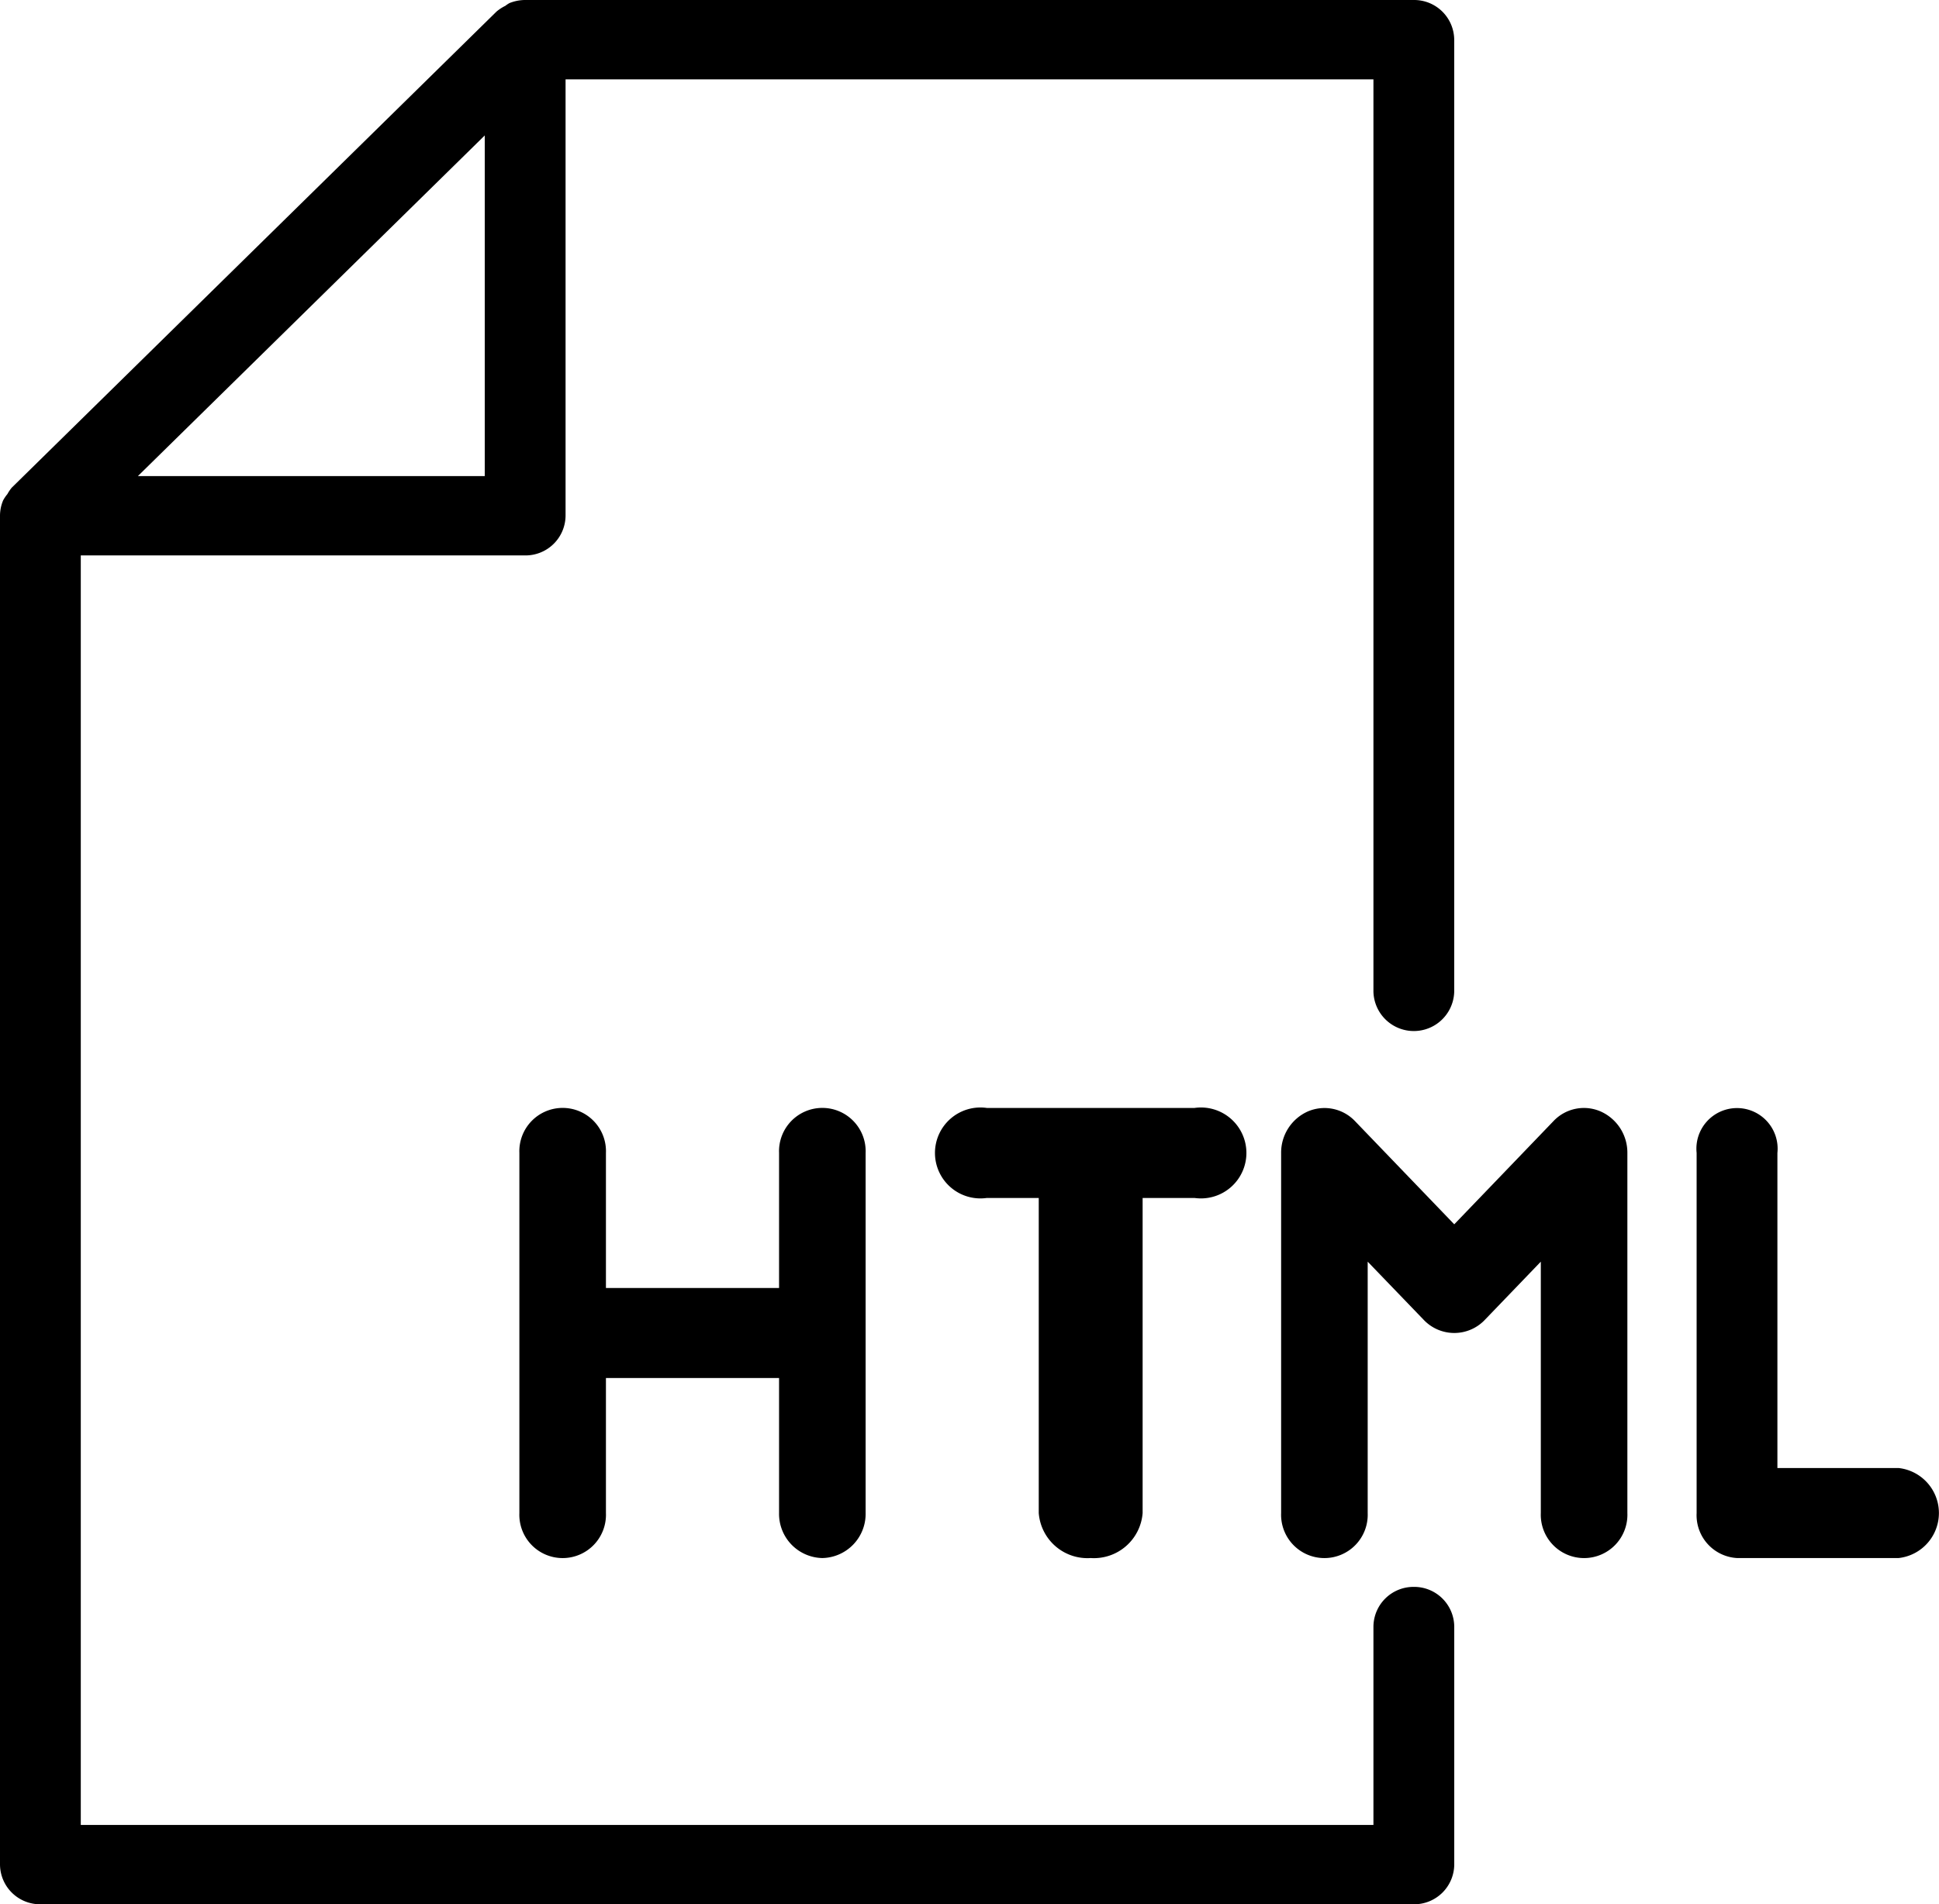<svg xmlns="http://www.w3.org/2000/svg" id="b03d1264-030c-4565-ba3e-345644330e03" data-name="Layer 1" width="56" height="55" viewBox="0 0 56 55"><path d="M23.75,45A1.276,1.276,0,0,0,25,43.7V33.3a1.251,1.251,0,1,0-2.5,0v3.9h-5V33.3a1.251,1.251,0,1,0-2.5,0V43.7a1.251,1.251,0,1,0,2.5,0V39.8h5v3.9A1.276,1.276,0,0,0,23.75,45Z"></path><path d="M31.5,45A1.411,1.411,0,0,0,33,43.7V34.6h1.5a1.313,1.313,0,1,0,0-2.6h-6a1.313,1.313,0,1,0,0,2.6H30v9.1A1.411,1.411,0,0,0,31.5,45Z"></path><path d="M46.227,32.101a1.209,1.209,0,0,0-1.363.281L42,35.361,39.135,32.382a1.217,1.217,0,0,0-1.363-.281A1.301,1.301,0,0,0,37,33.302V43.7a1.251,1.251,0,1,0,2.5,0V36.44l1.617,1.679a1.217,1.217,0,0,0,1.768,0L44.5,36.44V43.7a1.251,1.251,0,1,0,2.5,0V33.302A1.302,1.302,0,0,0,46.227,32.101Z"></path><path d="M54.833,42.4h-3.5V33.3A1.173,1.173,0,1,0,49,33.3V43.7A1.239,1.239,0,0,0,50.167,45h4.667a1.308,1.308,0,0,0,0-2.6Z"></path><path d="M40.833,45.833a1.157,1.157,0,0,0-1.167,1.146v5.729H2.333V16.042H15.167a1.157,1.157,0,0,0,1.167-1.146V2.292H39.666V28.646a1.167,1.167,0,0,0,2.333,0v-27.5A1.157,1.157,0,0,0,40.833,0H15.167a1.216,1.216,0,0,0-.453.089.807.807,0,0,0-.117.078,1.265,1.265,0,0,0-.257.167l-14,13.75a1.141,1.141,0,0,0-.126.186,1.062,1.062,0,0,0-.124.183A1.149,1.149,0,0,0,0,14.896V53.854A1.157,1.157,0,0,0,1.167,55H40.833A1.157,1.157,0,0,0,42,53.854v-6.875A1.157,1.157,0,0,0,40.833,45.833ZM14,3.912V13.75H3.983Z"></path></svg>